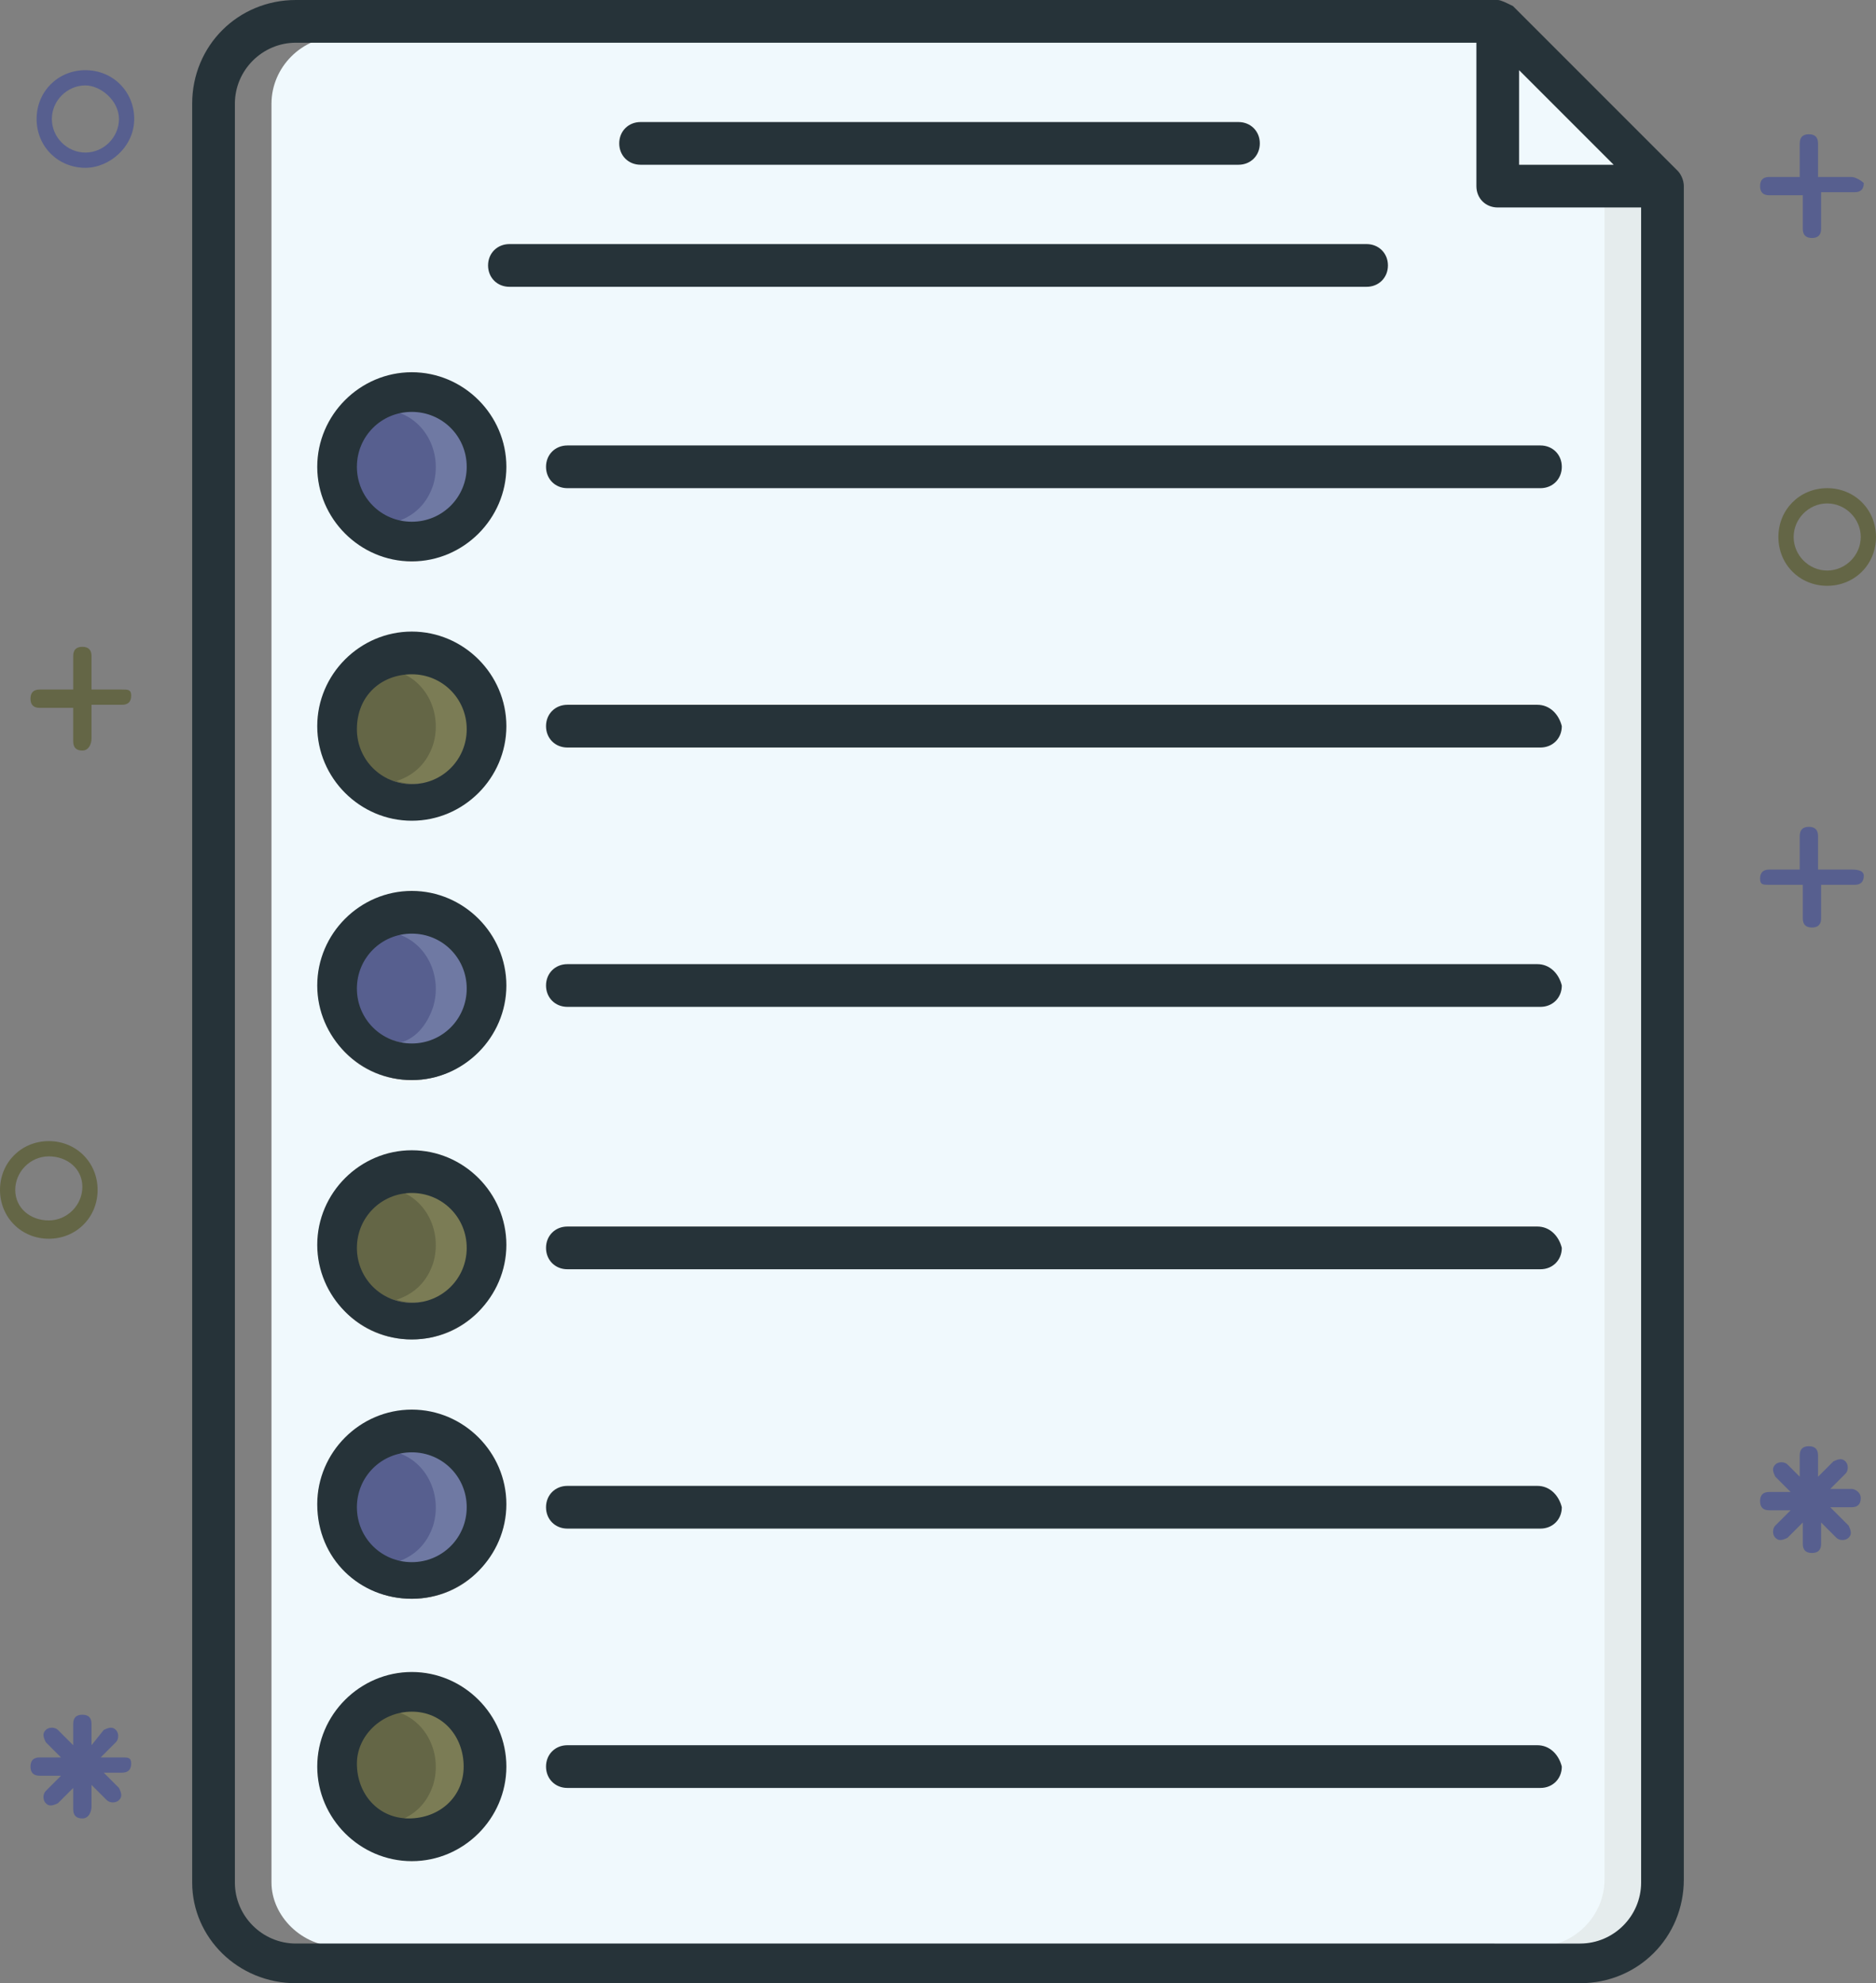 <?xml version="1.0" encoding="utf-8"?>
<!-- Generator: Adobe Illustrator 24.0.2, SVG Export Plug-In . SVG Version: 6.00 Build 0)  -->
<svg version="1.1" id="Layer_1" xmlns="http://www.w3.org/2000/svg" xmlns:xlink="http://www.w3.org/1999/xlink" x="0px" y="0px"
	 viewBox="0 0 61.5 65" style="enable-background:new 0 0 61.5 65;" xml:space="preserve">
<rect x="0" y="0" width="61.5" height="65" fill="#808080" stroke="none"/>
<style type="text/css">
	.st0{fill:#646646;}
	.st1{fill:#575F8F;}
	.st2{fill:#6F79A3;}
	.st3{fill:#7B7C55;}
	.st4{fill:#F0F9FD;}
	.st5{fill:#E5ECED;}
	.st6{fill:#263339;}
</style>
<circle class="st0" cx="13.5" cy="57.9" r="1.9"/>
<circle class="st0" cx="13.5" cy="40.8" r="1.9"/>
<circle class="st1" cx="13.5" cy="49.4" r="1.9"/>
<circle class="st1" cx="13.5" cy="32.3" r="1.9"/>
<path class="st2" d="M13.5,30.5c-0.2,0-0.4,0-0.5,0.1c1,0.3,1.5,1.4,1.2,2.4c-0.2,0.6-0.6,1.1-1.2,1.2c1,0.3,2-0.2,2.4-1.2
	c0.3-1-0.2-2-1.2-2.4C13.9,30.5,13.7,30.4,13.5,30.5L13.5,30.5z"/>
<path class="st2" d="M13.5,47.5c-0.2,0-0.4,0-0.5,0.1c1,0.3,1.5,1.4,1.2,2.4c-0.2,0.6-0.6,1-1.2,1.2c1,0.3,2-0.2,2.4-1.2
	s-0.2-2-1.2-2.4C13.9,47.5,13.7,47.5,13.5,47.5z"/>
<circle class="st0" cx="13.5" cy="23.8" r="1.9"/>
<path class="st3" d="M13.5,21.9c-0.2,0-0.4,0-0.5,0.1c1,0.3,1.5,1.4,1.2,2.4c-0.2,0.6-0.6,1-1.2,1.2c1,0.3,2-0.2,2.4-1.2
	c0.3-1-0.2-2-1.2-2.4C13.9,22,13.7,21.9,13.5,21.9z"/>
<path class="st3" d="M13.5,38.9c-0.2,0-0.4,0-0.5,0.1c1,0.3,1.5,1.4,1.2,2.4c-0.2,0.6-0.6,1-1.2,1.2c1,0.3,2-0.2,2.4-1.2
	s-0.2-2-1.2-2.4C13.9,39,13.7,38.9,13.5,38.9z"/>
<path class="st3" d="M13.5,56c-0.2,0-0.4,0-0.5,0.1c1,0.3,1.5,1.4,1.2,2.4c-0.2,0.6-0.6,1-1.2,1.2c1,0.3,2-0.2,2.4-1.2
	s-0.2-2-1.2-2.4C13.9,56,13.7,56,13.5,56z"/>
<circle class="st1" cx="13.5" cy="15.3" r="1.9"/>
<path class="st2" d="M13.5,13.4c-0.2,0-0.4,0-0.5,0.1c1,0.3,1.5,1.4,1.2,2.4c-0.2,0.6-0.6,1-1.2,1.2c1,0.3,2-0.2,2.4-1.2
	c0.3-1-0.2-2-1.2-2.4C13.9,13.4,13.7,13.4,13.5,13.4z"/>
<polygon class="st4" points="49.6,2 49.6,5.5 53.2,5.5 "/>
<path class="st4" d="M11.1,63.8h40.7c1.2,0,2.2-1,2.2-2.2v-55h-4.9c-0.3,0-0.5-0.2-0.5-0.5V1.2H11.1c-1.2,0-2.2,1-2.2,2.2v58.3
	C8.9,62.8,9.9,63.8,11.1,63.8z M20.4,4.7c0-0.3,0.2-0.5,0.5-0.5h19.6c0.3,0,0.5,0.2,0.5,0.5s-0.2,0.5-0.5,0.5H21
	C20.7,5.3,20.4,5,20.4,4.7z M44.8,9.3H16.7c-0.3,0-0.5-0.2-0.5-0.5s0.2-0.5,0.5-0.5h28.1c0.3,0,0.5,0.2,0.5,0.5
	C45.3,9.1,45.1,9.3,44.8,9.3z M18.6,57.3h31.9c0.3,0,0.5,0.2,0.5,0.5s-0.2,0.5-0.5,0.5H18.6c-0.3,0-0.5-0.2-0.5-0.5
	C18,57.6,18.3,57.3,18.6,57.3z M50.4,49.9H18.6c-0.3,0-0.5-0.2-0.5-0.5s0.2-0.5,0.5-0.5h31.9c0.3,0,0.5,0.2,0.5,0.5
	S50.7,49.9,50.4,49.9z M50.4,41.4H18.6c-0.3,0-0.5-0.2-0.5-0.5s0.2-0.5,0.5-0.5h31.9c0.3,0,0.5,0.2,0.5,0.5
	C51,41.1,50.7,41.4,50.4,41.4z M50.4,32.9H18.6c-0.3,0-0.5-0.2-0.5-0.5s0.2-0.5,0.5-0.5h31.9c0.3,0,0.5,0.2,0.5,0.5
	S50.7,32.9,50.4,32.9z M50.4,24.4H18.6c-0.3,0-0.5-0.2-0.5-0.5s0.2-0.5,0.5-0.5h31.9c0.3,0,0.5,0.2,0.5,0.5S50.7,24.4,50.4,24.4z
	 M50.4,15.8H18.6c-0.3,0-0.5-0.2-0.5-0.5s0.2-0.5,0.5-0.5h31.9c0.3,0,0.5,0.2,0.5,0.5S50.7,15.8,50.4,15.8z M13.5,54.9
	c1.6,0,3,1.3,3,3s-1.3,3-3,3s-3-1.3-3-3S11.8,54.9,13.5,54.9z M13.5,46.4c1.6,0,3,1.3,3,3s-1.3,3-3,3s-3-1.3-3-3
	S11.8,46.4,13.5,46.4L13.5,46.4L13.5,46.4z M13.5,37.9c1.6,0,3,1.3,3,3s-1.3,3-3,3s-3-1.3-3-3S11.8,37.9,13.5,37.9L13.5,37.9
	L13.5,37.9z M13.5,29.4c1.6,0,3,1.3,3,3c0,1.6-1.3,3-3,3s-3-1.3-3-3S11.8,29.4,13.5,29.4L13.5,29.4L13.5,29.4z M13.5,20.8
	c1.6,0,3,1.3,3,3s-1.3,3-3,3s-3-1.3-3-3C10.5,22.2,11.8,20.8,13.5,20.8L13.5,20.8L13.5,20.8z M13.5,18.3c-1.6,0-3-1.3-3-3s1.3-3,3-3
	s3,1.3,3,3l0,0C16.5,16.9,15.1,18.2,13.5,18.3L13.5,18.3z"/>
<path class="st5" d="M52.6,6.6v55c0,1.2-1,2.2-2.2,2.2h1.3c1.2,0,2.2-1,2.2-2.2v-55C53.9,6.6,52.6,6.6,52.6,6.6z"/>
<path class="st6" d="M9.7,65h42.1c1.9,0,3.4-1.5,3.4-3.4V6.1c0-0.2-0.1-0.4-0.2-0.5l-5.4-5.4l0,0C49.4,0.1,49.2,0,49.1,0H9.7
	C7.8,0,6.3,1.5,6.3,3.4v58.3C6.3,63.5,7.8,65,9.7,65z M49.8,2.3l3.1,3.1h-3.1V2.3z M7.7,3.4c0-1.1,0.9-2,2-2h38.7v4.7
	c0,0.4,0.3,0.7,0.7,0.7h4.7v54.9c0,1.1-0.9,2-2,2H9.7c-1.1,0-2-0.9-2-2V3.4z"/>
<path class="st6" d="M21,5.4h19.6c0.4,0,0.7-0.3,0.7-0.7C41.3,4.3,41,4,40.6,4H21c-0.4,0-0.7,0.3-0.7,0.7S20.6,5.4,21,5.4z"/>
<path class="st6" d="M16.7,9.4h28.1c0.4,0,0.7-0.3,0.7-0.7S45.2,8,44.8,8H16.7C16.3,8,16,8.3,16,8.7S16.3,9.4,16.7,9.4z"/>
<path class="st6" d="M13.5,52.4c1.7,0,3.1-1.4,3.1-3.1c0-1.7-1.4-3.1-3.1-3.1s-3.1,1.4-3.1,3.1C10.4,51.1,11.8,52.4,13.5,52.4
	L13.5,52.4z M13.5,47.6c1,0,1.8,0.8,1.8,1.8s-0.8,1.8-1.8,1.8s-1.8-0.8-1.8-1.8S12.5,47.6,13.5,47.6z"/>
<path class="st6" d="M50.4,48.7H18.6c-0.4,0-0.7,0.3-0.7,0.7s0.3,0.7,0.7,0.7h31.9c0.4,0,0.7-0.3,0.7-0.7
	C51.1,49,50.8,48.7,50.4,48.7z"/>
<path class="st6" d="M13.5,61c1.7,0,3.1-1.4,3.1-3.1c0-1.7-1.4-3.1-3.1-3.1s-3.1,1.4-3.1,3.1S11.8,61,13.5,61L13.5,61z M13.5,56.1
	c1,0,1.7,0.8,1.7,1.8s-0.8,1.7-1.8,1.7s-1.7-0.8-1.7-1.8C11.7,56.9,12.5,56.1,13.5,56.1z"/>
<path class="st6" d="M50.4,57.2H18.6c-0.4,0-0.7,0.3-0.7,0.7s0.3,0.7,0.7,0.7h31.9c0.4,0,0.7-0.3,0.7-0.7
	C51.1,57.5,50.8,57.2,50.4,57.2z"/>
<path class="st6" d="M13.5,43.9c1.7,0,3.1-1.4,3.1-3.1c0-1.7-1.4-3.1-3.1-3.1s-3.1,1.4-3.1,3.1S11.8,43.9,13.5,43.9L13.5,43.9z
	 M13.5,39.1c1,0,1.8,0.8,1.8,1.8s-0.8,1.8-1.8,1.8s-1.8-0.8-1.8-1.8C11.7,39.9,12.5,39.1,13.5,39.1L13.5,39.1z"/>
<path class="st6" d="M50.4,40.2H18.6c-0.4,0-0.7,0.3-0.7,0.7s0.3,0.7,0.7,0.7h31.9c0.4,0,0.7-0.3,0.7-0.7
	C51.1,40.5,50.8,40.2,50.4,40.2z"/>
<path class="st6" d="M13.5,35.4c1.7,0,3.1-1.4,3.1-3.1c0-1.7-1.4-3.1-3.1-3.1s-3.1,1.4-3.1,3.1C10.4,34,11.8,35.4,13.5,35.4
	L13.5,35.4z M13.5,30.6c1,0,1.8,0.8,1.8,1.8c0,1-0.8,1.8-1.8,1.8s-1.8-0.8-1.8-1.8l0,0C11.7,31.4,12.5,30.6,13.5,30.6z"/>
<path class="st6" d="M50.4,31.6H18.6c-0.4,0-0.7,0.3-0.7,0.7c0,0.4,0.3,0.7,0.7,0.7h31.9c0.4,0,0.7-0.3,0.7-0.7
	C51.1,31.9,50.8,31.6,50.4,31.6z"/>
<path class="st6" d="M13.5,22.1c1,0,1.8,0.8,1.8,1.8s-0.8,1.8-1.8,1.8s-1.8-0.8-1.8-1.8l0,0C11.7,22.8,12.5,22.1,13.5,22.1z
	 M13.5,26.9c1.7,0,3.1-1.4,3.1-3.1s-1.4-3.1-3.1-3.1s-3.1,1.4-3.1,3.1S11.8,26.9,13.5,26.9L13.5,26.9L13.5,26.9z"/>
<path class="st6" d="M50.4,23.1H18.6c-0.4,0-0.7,0.3-0.7,0.7c0,0.4,0.3,0.7,0.7,0.7h31.9c0.4,0,0.7-0.3,0.7-0.7
	C51.1,23.4,50.8,23.1,50.4,23.1z"/>
<path class="st6" d="M13.5,18.4c1.7,0,3.1-1.4,3.1-3.1s-1.4-3.1-3.1-3.1s-3.1,1.4-3.1,3.1S11.8,18.4,13.5,18.4L13.5,18.4z
	 M13.5,13.5c1,0,1.8,0.8,1.8,1.8s-0.8,1.8-1.8,1.8s-1.8-0.8-1.8-1.8l0,0C11.7,14.3,12.5,13.5,13.5,13.5z"/>
<path class="st6" d="M17.9,15.3c0,0.4,0.3,0.7,0.7,0.7h31.9c0.4,0,0.7-0.3,0.7-0.7s-0.3-0.7-0.7-0.7H18.6
	C18.2,14.6,17.9,14.9,17.9,15.3z"/>
<path class="st0" d="M4,22.6H3v-1.1c0-0.2-0.1-0.3-0.3-0.3s-0.3,0.1-0.3,0.3v1.1H1.3c-0.2,0-0.3,0.1-0.3,0.3s0.1,0.3,0.3,0.3h1.1
	v1.1c0,0.2,0.1,0.3,0.3,0.3S3,24.4,3,24.2v-1.1h1c0.2,0,0.3-0.1,0.3-0.3S4.2,22.6,4,22.6z"/>
<path class="st1" d="M60.7,28.5h-1.1v-1.1c0-0.2-0.1-0.3-0.3-0.3S59,27.2,59,27.4v1.1h-1c-0.2,0-0.3,0.1-0.3,0.3S57.8,29,58,29h1.1
	v1.1c0,0.2,0.1,0.3,0.3,0.3s0.3-0.1,0.3-0.3V29h1.1c0.2,0,0.3-0.1,0.3-0.3S60.8,28.5,60.7,28.5z"/>
<path class="st1" d="M60.7,5.8h-1.1V4.7c0-0.2-0.1-0.3-0.3-0.3S59,4.5,59,4.7v1.1h-1c-0.2,0-0.3,0.1-0.3,0.3c0,0.2,0.1,0.3,0.3,0.3
	h1.1v1.1c0,0.2,0.1,0.3,0.3,0.3s0.3-0.1,0.3-0.3V6.3h1.1c0.2,0,0.3-0.1,0.3-0.3C61,5.9,60.8,5.8,60.7,5.8z"/>
<path class="st1" d="M2.8,5.5c-0.9,0-1.6-0.7-1.6-1.6s0.7-1.6,1.6-1.6S4.4,3,4.4,3.9S3.6,5.5,2.8,5.5z M2.8,2.8
	c-0.6,0-1.1,0.5-1.1,1.1S2.2,5,2.8,5s1.1-0.5,1.1-1.1S3.3,2.8,2.8,2.8z"/>
<path class="st0" d="M1.6,40.6C0.7,40.6,0,39.9,0,39s0.7-1.6,1.6-1.6s1.6,0.7,1.6,1.6S2.5,40.6,1.6,40.6z M1.6,37.9
	c-0.6,0-1.1,0.5-1.1,1.1s0.5,1,1.1,1s1.1-0.5,1.1-1.1S2.2,37.9,1.6,37.9z"/>
<path class="st0" d="M59.9,19.2c-0.9,0-1.6-0.7-1.6-1.6S59,16,59.9,16s1.6,0.7,1.6,1.6S60.8,19.2,59.9,19.2z M59.9,16.5
	c-0.6,0-1.1,0.5-1.1,1.1s0.5,1.1,1.1,1.1s1.1-0.5,1.1-1.1S60.5,16.5,59.9,16.5z"/>
<path class="st1" d="M60.7,48.8H60l0.5-0.5c0.1-0.1,0.1-0.3,0-0.4c-0.1-0.1-0.2-0.1-0.4,0l-0.5,0.5v-0.7c0-0.2-0.1-0.3-0.3-0.3
	S59,47.5,59,47.7v0.7L58.6,48c-0.1-0.1-0.3-0.1-0.4,0c-0.1,0.1-0.1,0.2,0,0.4l0.5,0.5H58c-0.2,0-0.3,0.1-0.3,0.3s0.1,0.3,0.3,0.3
	h0.7L58.2,50c-0.1,0.1-0.1,0.3,0,0.4c0.1,0.1,0.2,0.1,0.4,0l0.5-0.5v0.7c0,0.2,0.1,0.3,0.3,0.3s0.3-0.1,0.3-0.3v-0.7l0.5,0.5
	c0.1,0.1,0.3,0.1,0.4,0c0.1-0.1,0.1-0.2,0-0.4L60,49.4h0.7c0.2,0,0.3-0.1,0.3-0.3S60.8,48.8,60.7,48.8z"/>
<path class="st1" d="M4,57.6H3.3l0.5-0.5c0.1-0.1,0.1-0.3,0-0.4c-0.1-0.1-0.2-0.1-0.4,0L3,57.2v-0.7c0-0.2-0.1-0.3-0.3-0.3
	s-0.3,0.1-0.3,0.3v0.7l-0.5-0.5c-0.1-0.1-0.3-0.1-0.4,0s-0.1,0.2,0,0.4L2,57.6H1.3c-0.2,0-0.3,0.1-0.3,0.3s0.1,0.3,0.3,0.3H2
	l-0.5,0.5c-0.1,0.1-0.1,0.3,0,0.4c0.1,0.1,0.2,0.1,0.4,0l0.5-0.5v0.7c0,0.2,0.1,0.3,0.3,0.3S3,59.4,3,59.2v-0.7L3.5,59
	c0.1,0.1,0.3,0.1,0.4,0c0.1-0.1,0.1-0.2,0-0.4l-0.5-0.5H4c0.2,0,0.3-0.1,0.3-0.3S4.2,57.6,4,57.6z"/>
</svg>
